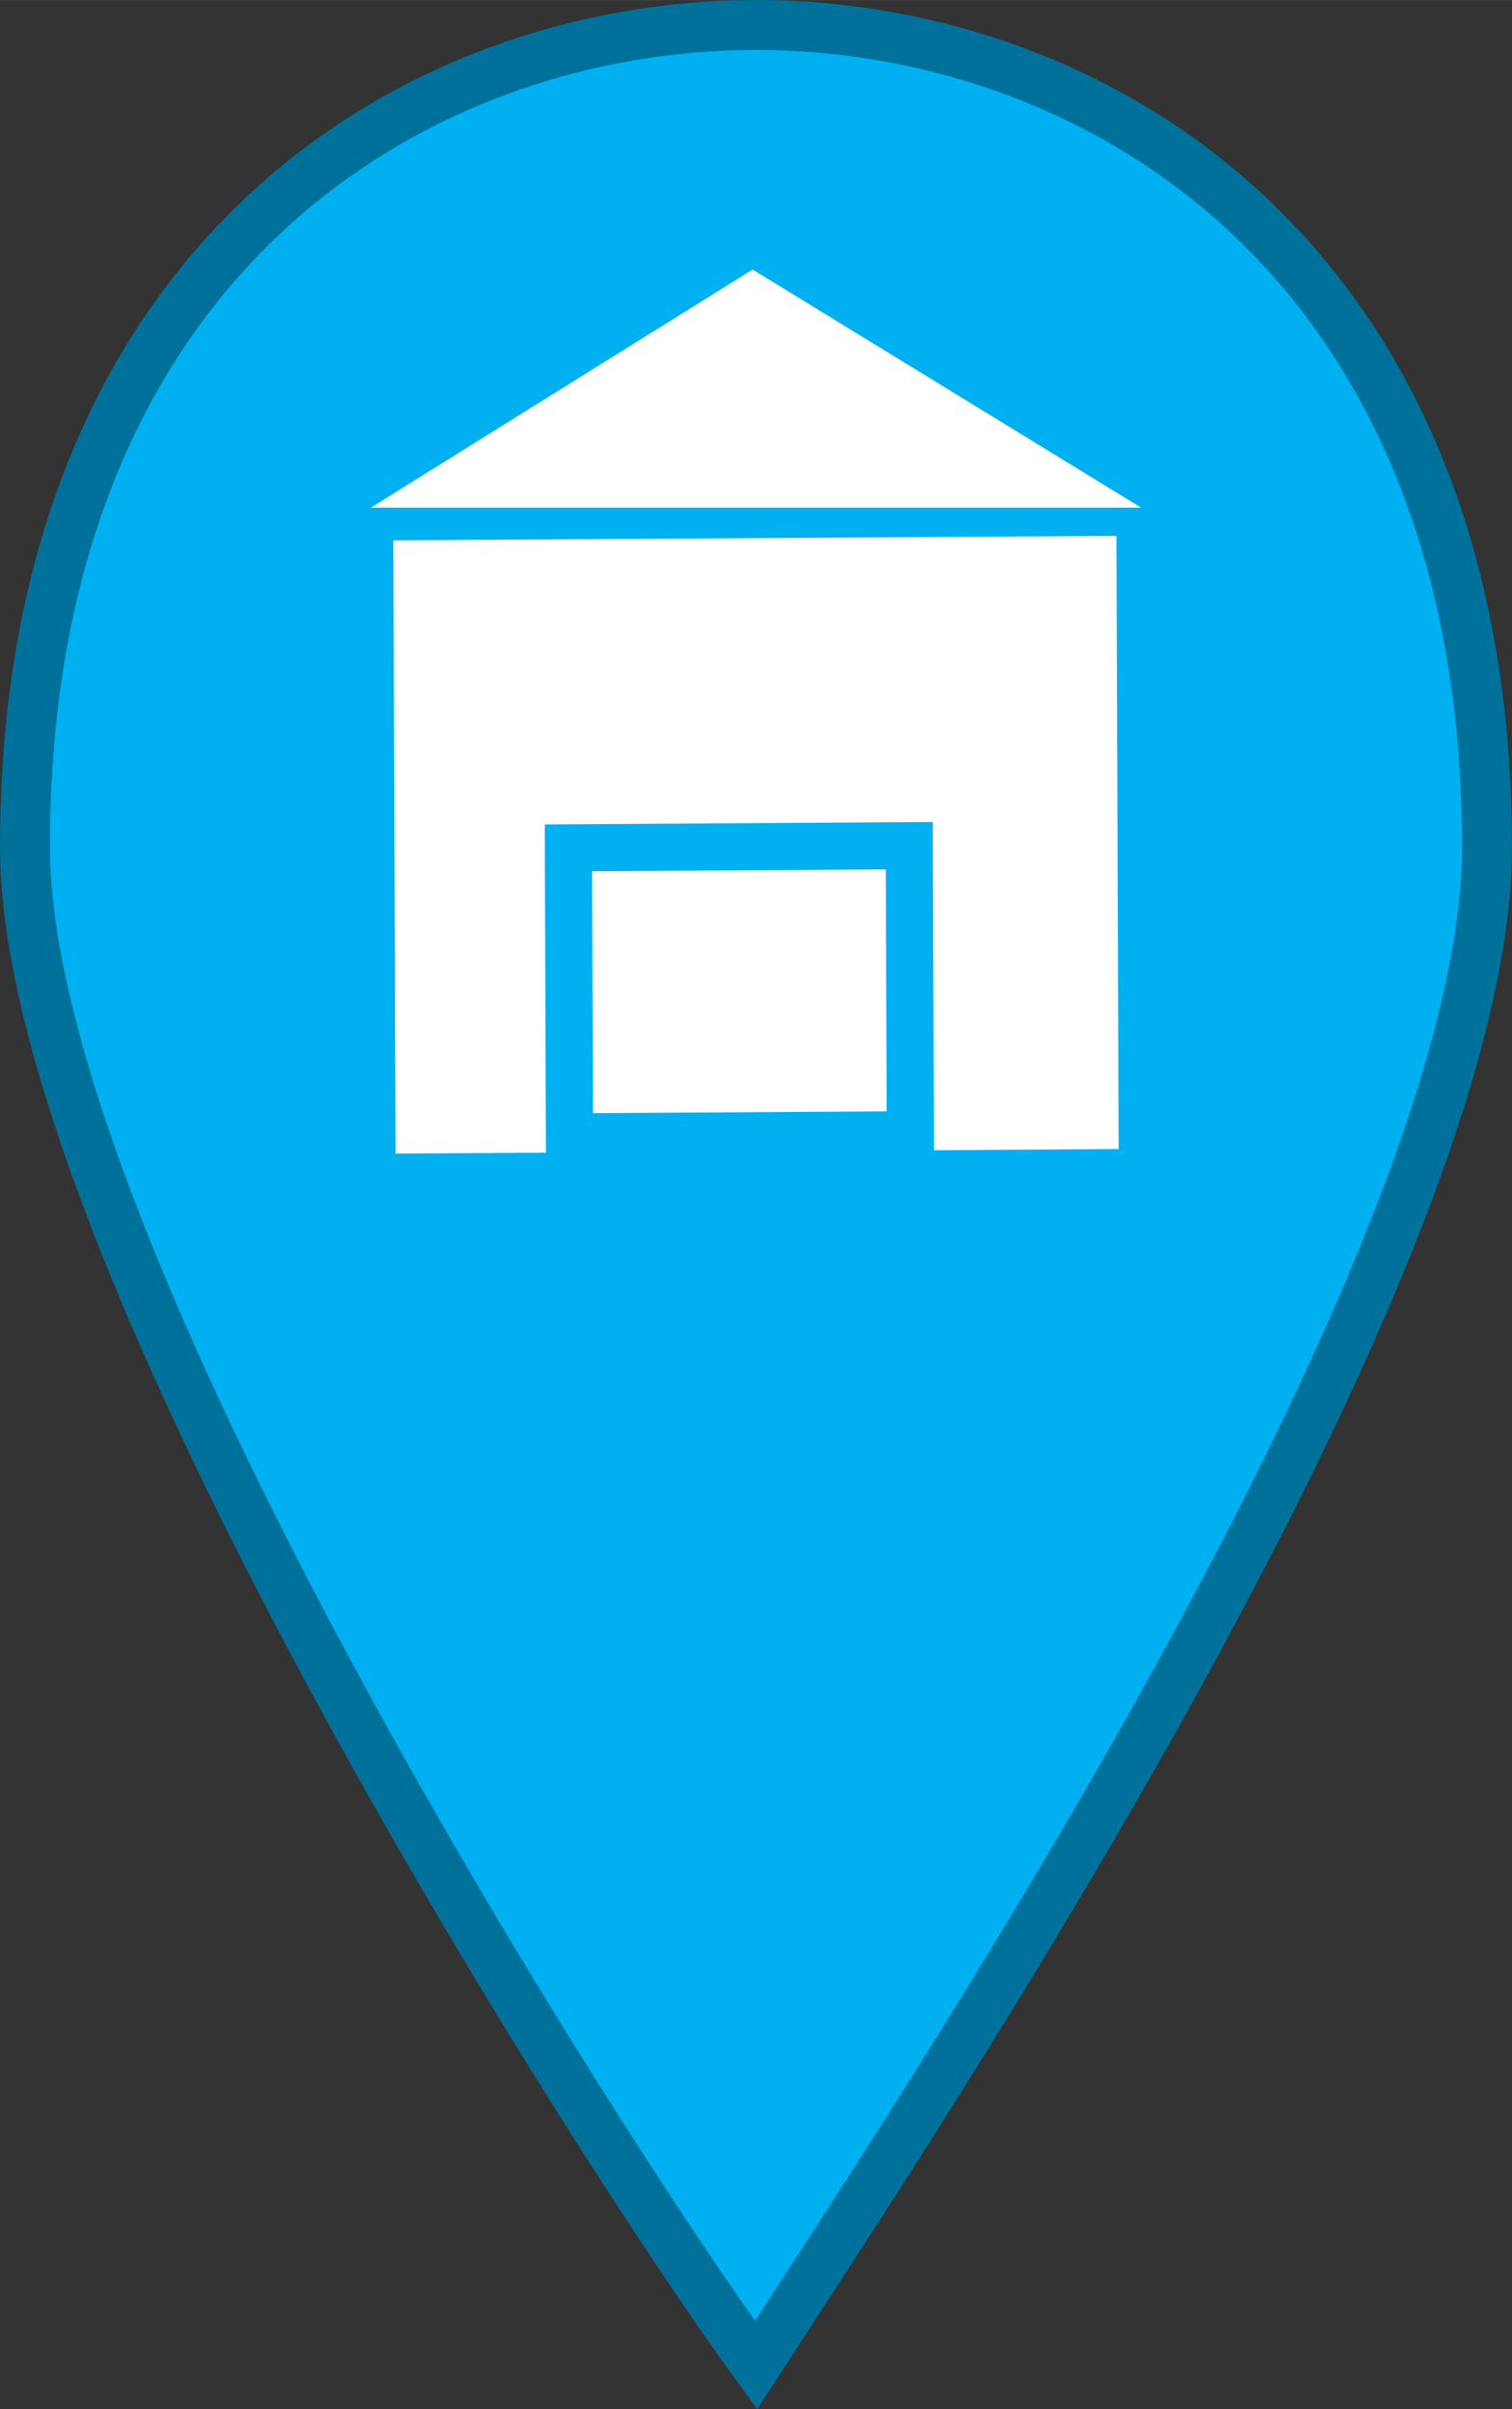 <?xml version="1.0" encoding="UTF-8" standalone="no"?>
<svg
  
   xmlns="http://www.w3.org/2000/svg"
   version="1.1"
     viewBox="0 0 32.067 51.079"
   height="14.416mm"
   width="9.05mm">
 
  <rect x="0" y="0" width="32.067" height="51.079" fill="#333333" stroke="none"/>
 
  <g
     transform="translate(-849.681,-738.251)"
     >
    <path
       style="fill:#00b0f0;stroke:#00719b;stroke-width:1.058;stroke-miterlimit:4"
       d="m 865.714,738.78 c -7.156,0 -15.504,4.917 -15.504,17.433 0,8.493 11.926,27.266 15.504,32.183 3.18,-4.917 15.504,-23.243 15.504,-32.183 0,-12.516 -8.349,-17.433 -15.504,-17.433 z"
       />
    <g
       id="g4433"
       transform="translate(842.38,666.573)">
      <path
         
         d="m 15.691,96.136 -0.048,-13.002 15.335,-0.095 0.048,13.001 z"
         style="fill:#ffffff;fill-rule:nonzero" />
      <path
         
         d="m 15.167,82.441 8.096,-5.048 8.239,5.048 z"
         style="fill:#ffffff;fill-rule:nonzero" />
      <path
         
         d="m 19.378,95.782 -0.022,-6.129 7.229,-0.045 0.022,6.129 z"
         style="fill:#ffffff;fill-rule:nonzero;stroke:#00b0f0" />
    </g>
  </g>
</svg>
